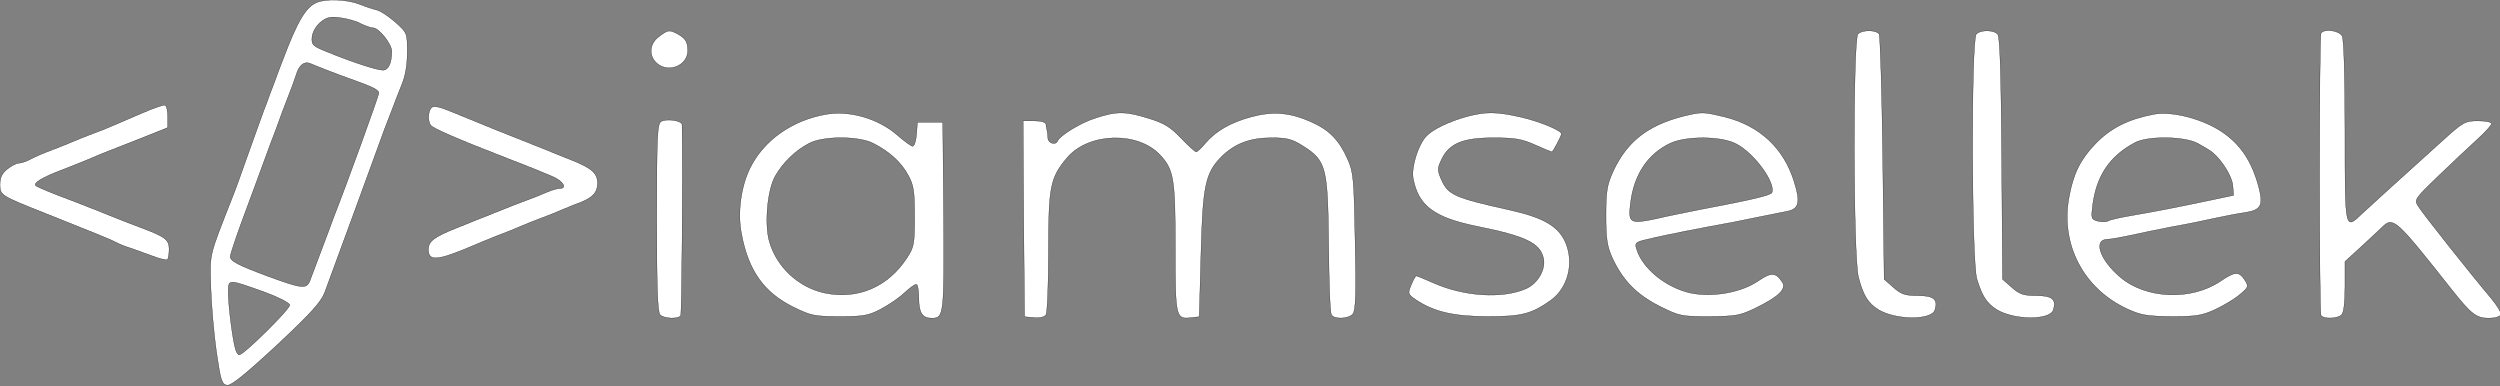 <svg width="887" height="137" xmlns="http://www.w3.org/2000/svg">
 <rect width="100%" height="100%" fill="#808080" stroke="none"/>
 <g>
  <title>iamsellek logo</title>
  <g id="svg_1" stroke="null">
   <g id="svg_2" transform="translate(0 168) scale(0.1 -0.1)" fill="white" stroke="null">
    <!-- < -->
    <path id="svg_3" d="m505,1279.131c-118,-51 -129,-56 -175,-73c-25,-9 -58,-23 -75,-30c-16,-7 -50,-20 -75,-30c-25,-9 -57,-23 -72,-31c-14,-8 -33,-14 -41,-14c-8,0 -26,-9 -41,-21c-19,-15 -26,-30 -26,-55c0,-38 2,-39 160,-102c181,-72 236,-94 254,-104c11,-6 31,-14 45,-18c14,-5 49,-17 78,-28c28,-11 54,-17 57,-14c3,3 6,20 6,37c0,34 -14,44 -105,78c-22,8 -76,29 -120,47c-44,18 -97,38 -117,46c-75,28 -123,48 -131,54c-11,9 25,31 98,58c33,13 74,29 90,36c17,8 48,20 70,29c22,8 78,31 125,49l85,34l0,39c0,21 -4,39 -10,41c-5,1 -41,-11 -80,-28z" stroke="null"/>
    <!-- pencil icon -->
    <path id="svg_4" d="m1124,1671.131c-39,-16 -69,-67 -121,-205c-9,-22 -22,-58 -30,-80c-9,-22 -21,-56 -28,-75c-8,-19 -34,-93 -60,-165c-25,-71 -52,-146 -60,-165c-85,-217 -80,-196 -77,-320c2,-63 11,-167 20,-230c15,-102 19,-115 38,-118c14,-2 64,38 175,141c121,113 158,154 171,188c9,24 58,157 108,294c50,138 97,266 104,285c8,19 20,53 29,75c8,22 23,60 33,85c12,28 19,69 19,113c0,69 0,69 -42,107c-24,21 -53,40 -65,43c-13,3 -41,12 -63,21c-44,17 -118,20 -151,6zm156,-75c16,-8 36,-15 44,-15c20,0 66,-57 66,-83c0,-42 -12,-67 -31,-67c-21,0 -100,25 -194,63c-55,22 -60,26 -58,53c1,17 13,39 29,53c23,19 35,22 71,17c24,-3 57,-12 73,-21zm-115,-167c28,-11 61,-23 75,-28c82,-29 105,-40 104,-52c-1,-11 -110,-313 -160,-440c-7,-21 -21,-56 -29,-78c-23,-61 -46,-122 -56,-149c-12,-28 -29,-26 -144,16c-111,41 -140,56 -138,73c1,8 18,60 38,115c20,55 48,129 61,165c13,36 33,90 44,120c12,30 25,66 30,80c5,14 18,50 30,80c12,30 26,68 31,84c10,34 28,48 49,40c8,-4 38,-15 65,-26zm-225,-786c47,-17 86,-37 88,-45c3,-13 -163,-177 -179,-177c-4,0 -10,8 -13,18c-10,30 -26,155 -26,201c0,51 -4,51 130,3z" stroke="null"/>
    <!-- > -->
    <path id="svg_5" d="m1531,1298.131c-12,-12 -14,-47 -3,-62c8,-12 92,-48 277,-120c66,-25 137,-54 157,-63c38,-17 51,-42 23,-42c-8,0 -29,-6 -47,-14c-18,-8 -51,-21 -73,-29c-22,-8 -74,-28 -115,-45c-41,-16 -100,-40 -130,-52c-80,-32 -100,-47 -100,-76c0,-44 31,-41 165,16c11,5 45,19 75,31c30,11 69,27 85,34c17,7 50,21 75,30c25,9 59,23 75,30c17,7 45,19 63,25c45,18 62,36 62,69c0,35 -20,53 -90,81c-80,32 -194,78 -280,112c-41,17 -105,43 -142,58c-48,20 -69,25 -77,17z" stroke="null"/>
    <!-- i dot -->
    <path id="svg_6" d="m2338,1550.131c-34,-25 -37,-68 -8,-94c41,-37 110,-9 110,44c0,32 -8,44 -37,60c-29,15 -33,14 -65,-10z" stroke="null"/>
    <!-- i without dot -->
    <path id="svg_7" d="m2346,1249.131c-14,-8 -16,-51 -16,-341c0,-246 3,-336 12,-345c14,-14 64,-16 73,-3c4,7 8,476 5,677c0,15 -54,23 -74,12z" stroke="null"/>
    <!-- a -->
    <path id="svg_8" d="m2930,1274.131c-119,-21 -219,-91 -268,-189c-33,-66 -46,-160 -31,-235c24,-130 80,-209 185,-260c61,-30 74,-33 163,-33c84,0 102,3 146,26c28,15 65,40 83,57c18,17 37,31 43,31c5,0 9,-22 9,-48c0,-53 12,-72 46,-72c43,0 44,10 42,361l-3,334l-45,0l-45,0l-3,-42c-2,-24 -8,-43 -14,-43c-5,0 -30,18 -55,40c-67,58 -168,88 -253,73zm169,-103c57,-29 99,-67 124,-114c19,-35 22,-57 22,-146c0,-97 -2,-108 -27,-146c-67,-103 -174,-149 -291,-125c-95,20 -173,94 -198,185c-17,63 -6,183 22,231c27,47 71,90 119,115c50,27 177,27 229,0z" stroke="null"/>
    <!-- m -->
    <path id="svg_9" d="m3887,1261.131c-52,-16 -127,-62 -135,-82c-7,-15 -32,-8 -34,10c0,9 -2,22 -3,27c-2,6 -3,16 -4,23c-1,7 -16,12 -41,12l-40,0l2,-347l3,-348l34,-3c20,-2 37,2 42,10c5,7 9,108 9,224c0,231 6,262 66,333c76,90 252,95 331,9c48,-52 53,-85 53,-328c0,-248 1,-255 57,-248l28,3l6,220c6,245 16,290 72,347c47,47 102,68 178,68c55,0 72,-4 112,-29c83,-53 88,-75 91,-350c1,-130 5,-242 10,-249c10,-17 61,-15 76,3c10,12 12,72 8,258c-4,223 -6,246 -27,292c-29,66 -65,103 -128,131c-76,34 -137,39 -214,18c-74,-20 -125,-50 -162,-93c-14,-17 -29,-31 -33,-31c-4,0 -28,22 -54,49c-38,40 -60,53 -115,70c-81,25 -112,26 -188,1z" stroke="null"/>
    <!-- s -->
    <path id="svg_10" d="m5203,1266.131c-64,-18 -122,-46 -144,-71c-29,-33 -52,-110 -45,-148c18,-97 74,-139 226,-170c173,-35 223,-59 236,-112c10,-40 -20,-92 -63,-110c-84,-36 -219,-27 -327,21c-31,14 -59,25 -61,25c-3,0 -11,-15 -18,-32c-13,-31 -12,-33 17,-53c65,-43 135,-59 256,-59c120,0 154,9 223,58c60,44 82,130 52,203c-25,59 -78,90 -200,117c-193,43 -216,53 -240,105c-16,37 -16,41 0,75c27,56 75,76 184,76c75,0 100,-4 147,-25c31,-14 58,-25 60,-25c4,0 34,57 34,64c0,12 -80,45 -147,60c-86,19 -121,19 -190,1z" stroke="null"/>
    <!-- first e -->
    <path id="svg_11" d="m6005,1275.131c-149,-31 -229,-90 -282,-204c-21,-47 -25,-69 -25,-155c0,-83 4,-109 22,-150c37,-80 85,-130 167,-172c72,-36 78,-37 178,-37c96,1 109,3 168,32c77,38 106,66 91,89c-23,36 -39,37 -86,5c-60,-41 -161,-59 -239,-43c-88,19 -173,88 -193,158c-6,19 -2,23 31,31c45,11 116,26 233,48c47,8 119,22 160,31c41,8 91,18 110,22c43,8 49,32 25,107c-37,118 -122,197 -246,228c-66,16 -77,17 -114,10zm154,-105c65,-33 141,-138 128,-173c-4,-10 -62,-24 -262,-62c-44,-9 -111,-22 -148,-31c-94,-20 -101,-16 -92,55c12,101 61,175 142,213c57,26 180,25 232,-2z" stroke="null"/>
    <!-- first l -->
    <path id="svg_12" d="m6592,1559.131c-18,-18 -17,-795 2,-863c17,-65 34,-92 71,-115c61,-37 188,-38 200,-1c12,38 -4,51 -61,51c-45,0 -59,5 -86,29l-33,29l-5,429c-3,235 -9,434 -13,441c-10,15 -59,16 -75,0z" stroke="null"/>
    <!-- second l -->
    <path id="svg_13" d="m7012,1559.131c-19,-19 -17,-807 2,-869c19,-62 35,-86 71,-109c61,-37 188,-38 200,-1c12,38 -4,51 -61,51c-45,0 -59,5 -86,29l-33,29l-3,428c-2,290 -6,432 -14,441c-13,16 -60,17 -76,1z" stroke="null"/>
    <!-- second e -->
    <path id="svg_14" d="m7640,1274.131c-89,-17 -153,-49 -206,-105c-53,-55 -78,-106 -93,-189c-31,-167 51,-324 206,-396c50,-23 72,-26 158,-27c87,0 107,3 155,25c30,14 70,38 87,53c31,26 32,28 17,52c-21,31 -34,30 -86,-5c-104,-70 -265,-63 -356,15c-73,62 -96,134 -44,134c8,0 44,6 81,14c36,8 104,22 151,31c47,8 114,22 150,30c36,8 84,17 107,20c55,9 64,25 47,90c-24,90 -63,150 -129,195c-69,47 -179,76 -245,63zm158,-103c20,-11 44,-25 52,-32c34,-28 70,-86 72,-118l3,-34l-80,-17c-133,-28 -196,-40 -277,-54c-42,-7 -82,-16 -88,-20c-6,-4 -23,-4 -36,-1c-25,7 -25,9 -19,59c14,103 60,172 150,220c45,24 175,23 223,-3z" stroke="null"/>
    <!-- k -->
    <path id="svg_15" d="m8235,1562.131c-7,-13 -7,-989 0,-1001c9,-14 59,-12 73,2c8,8 12,45 12,100l0,89l57,52c31,29 65,60 75,70c39,38 47,31 247,-222c69,-87 87,-101 131,-101c22,0 40,5 43,13c2,6 -13,32 -34,57c-72,85 -244,302 -259,327c-15,23 -13,26 70,106c47,45 109,104 138,130c29,26 52,52 52,57c0,6 -22,10 -48,10c-46,0 -53,-4 -128,-72c-199,-180 -249,-225 -281,-255c-64,-61 -63,-68 -63,288c0,202 -4,327 -10,340c-11,20 -64,27 -75,10z" stroke="null"/>
   </g>
  </g>
 </g>

</svg>